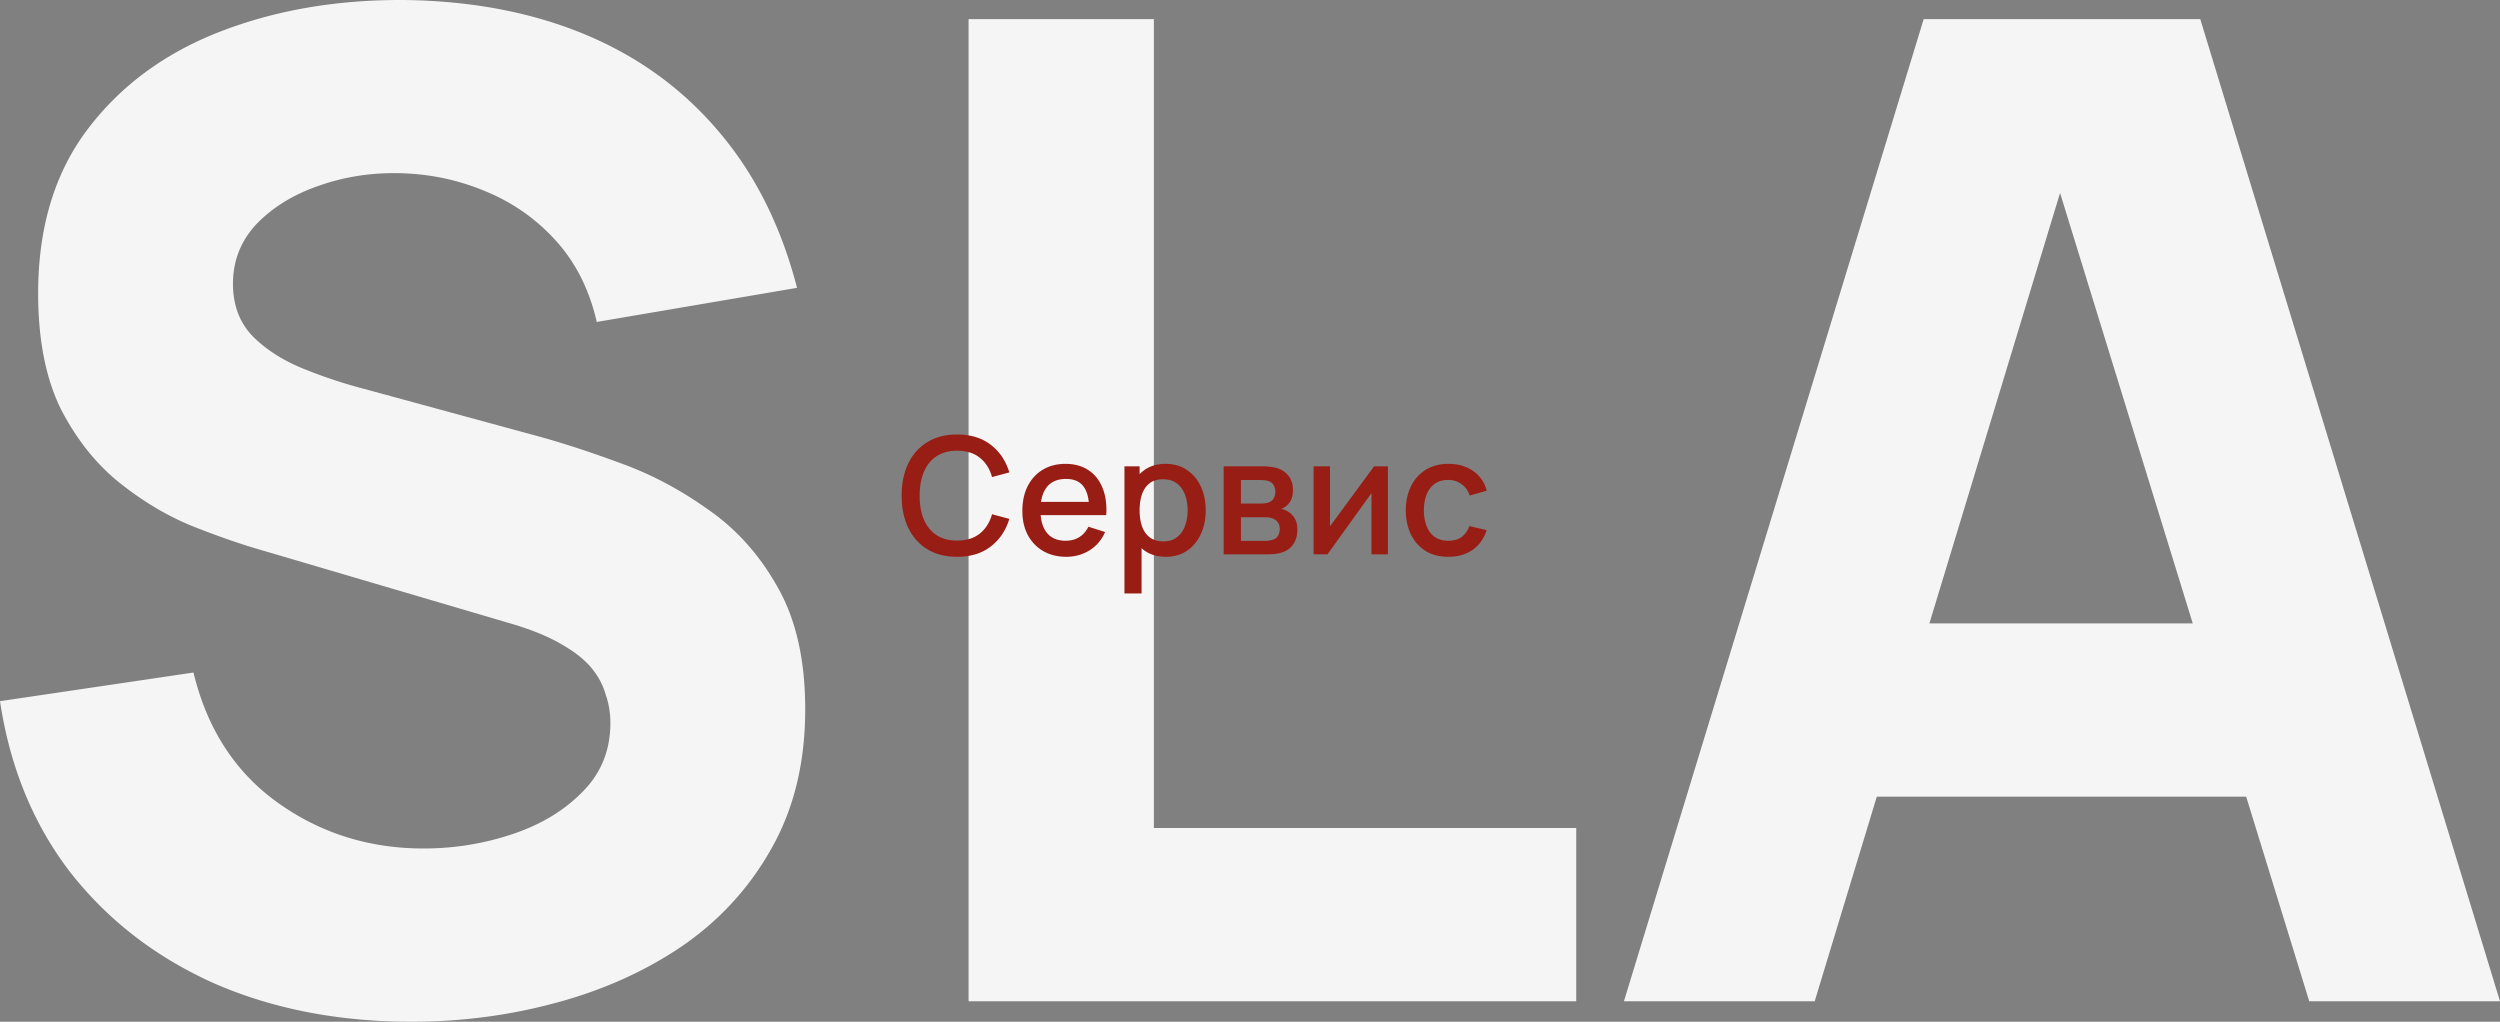 <svg width="460" height="188" viewBox="0 0 460 188" fill="none" xmlns="http://www.w3.org/2000/svg"><rect x="0" y="0" width="460" height="188" fill="#808080" stroke="none"/><path d="M75.71 188c-13.371 0-25.446-2.343-36.226-7.028-10.696-4.769-19.512-11.546-26.448-20.331C6.184 151.773 1.838 141.231 0 129.016l35.598-5.271c2.507 10.374 7.688 18.364 15.543 23.97 7.855 5.605 16.797 8.408 26.825 8.408 5.598 0 11.03-.878 16.294-2.635 5.265-1.757 9.569-4.351 12.911-7.781 3.426-3.43 5.139-7.656 5.139-12.676 0-1.84-.292-3.597-.877-5.27-.501-1.757-1.379-3.389-2.632-4.895-1.254-1.506-3.05-2.928-5.39-4.267-2.256-1.339-5.14-2.552-8.65-3.639l-46.879-13.805c-3.51-1.004-7.604-2.427-12.284-4.267-4.596-1.84-9.066-4.476-13.412-7.907-4.345-3.43-7.98-7.948-10.905-13.553-2.841-5.69-4.262-12.843-4.262-21.46 0-12.132 3.05-22.214 9.15-30.246 6.1-8.032 14.248-14.014 24.443-17.946C50.807 1.843 62.088-.081 74.456.003c12.45.167 23.565 2.3 33.342 6.4 9.777 4.1 17.966 10.082 24.568 17.946 6.601 7.781 11.365 17.32 14.289 28.614l-36.851 6.275c-1.338-5.856-3.803-10.793-7.396-14.809s-7.897-7.07-12.91-9.161c-4.93-2.092-10.112-3.221-15.544-3.389-5.348-.167-10.403.586-15.166 2.26-4.68 1.589-8.524 3.932-11.532 7.027-2.925 3.096-4.388 6.777-4.388 11.044 0 3.932 1.212 7.154 3.636 9.664 2.423 2.426 5.473 4.392 9.15 5.898a89.216 89.216 0 0 0 11.281 3.765l31.337 8.534c4.679 1.255 9.86 2.928 15.543 5.02 5.682 2.008 11.114 4.853 16.295 8.534 5.264 3.597 9.568 8.366 12.91 14.307 3.426 5.94 5.14 13.47 5.14 22.589 0 9.706-2.048 18.198-6.142 25.477-4.012 7.195-9.443 13.177-16.295 17.946-6.853 4.685-14.624 8.199-23.315 10.542C93.801 186.829 84.901 188 75.709 188Zm102.507-3.765V3.517h34.094v148.841h77.715v31.877H178.217Zm120.587 0L353.957 3.517h50.891L460 184.235h-35.097L375.767 24.851h6.518l-48.384 159.384h-35.097Zm33.092-37.65v-31.876h95.263v31.876h-95.263Z" fill="#F5F5F5"/><path d="M176.115 102.45c-2.16 0-4-.47-5.52-1.41-1.52-.95-2.685-2.27-3.495-3.96-.8-1.69-1.2-3.65-1.2-5.88s.4-4.19 1.2-5.88c.81-1.69 1.975-3.005 3.495-3.945 1.52-.95 3.36-1.425 5.52-1.425 2.49 0 4.55.63 6.18 1.89 1.64 1.26 2.78 2.955 3.42 5.085l-3.18.855c-.42-1.51-1.17-2.695-2.25-3.555-1.07-.86-2.46-1.29-4.17-1.29-1.53 0-2.805.345-3.825 1.035s-1.79 1.655-2.31 2.895c-.51 1.24-.765 2.685-.765 4.335-.01 1.65.24 3.095.75 4.335.52 1.24 1.29 2.205 2.31 2.895 1.03.69 2.31 1.035 3.84 1.035 1.71 0 3.1-.43 4.17-1.29 1.08-.87 1.83-2.055 2.25-3.555l3.18.855c-.64 2.13-1.78 3.825-3.42 5.085-1.63 1.26-3.69 1.89-6.18 1.89Zm20.084 0c-1.61 0-3.025-.35-4.245-1.05a7.467 7.467 0 0 1-2.835-2.955c-.67-1.27-1.005-2.74-1.005-4.41 0-1.77.33-3.305.99-4.605.67-1.3 1.6-2.305 2.79-3.015s2.575-1.065 4.155-1.065c1.65 0 3.055.385 4.215 1.155 1.16.76 2.025 1.845 2.595 3.255.58 1.41.81 3.085.69 5.025h-3.135v-1.14c-.02-1.88-.38-3.27-1.08-4.17-.69-.9-1.745-1.35-3.165-1.35-1.57 0-2.75.495-3.54 1.485-.79.99-1.185 2.42-1.185 4.29 0 1.78.395 3.16 1.185 4.14.79.97 1.93 1.455 3.42 1.455.98 0 1.825-.22 2.535-.66.72-.45 1.28-1.09 1.68-1.92l3.075.975c-.63 1.45-1.585 2.575-2.865 3.375-1.28.79-2.705 1.185-4.275 1.185Zm-5.775-7.665V92.34h11.565v2.445h-11.565Zm24.095 7.665c-1.55 0-2.85-.375-3.9-1.125-1.05-.76-1.845-1.785-2.385-3.075-.54-1.29-.81-2.745-.81-4.365s.265-3.075.795-4.365c.54-1.29 1.33-2.305 2.37-3.045 1.05-.75 2.34-1.125 3.87-1.125 1.52 0 2.83.375 3.93 1.125 1.11.74 1.965 1.755 2.565 3.045.6 1.28.9 2.735.9 4.365 0 1.62-.3 3.08-.9 4.38-.59 1.29-1.435 2.31-2.535 3.06-1.09.75-2.39 1.125-3.9 1.125Zm-7.62 6.75V85.8h2.79v11.655h.36V109.2h-3.15Zm7.185-9.585c1 0 1.825-.255 2.475-.765.66-.51 1.15-1.195 1.47-2.055.33-.87.495-1.84.495-2.91 0-1.06-.165-2.02-.495-2.88-.32-.86-.815-1.545-1.485-2.055-.67-.51-1.525-.765-2.565-.765-.98 0-1.79.24-2.43.72-.63.48-1.1 1.15-1.41 2.01-.3.86-.45 1.85-.45 2.97s.15 2.11.45 2.97c.3.86.775 1.535 1.425 2.025s1.49.735 2.52.735ZM225.151 102V85.8h7.125c.47 0 .94.03 1.41.09.47.05.885.125 1.245.225.82.23 1.52.69 2.1 1.38.58.68.87 1.59.87 2.73 0 .65-.1 1.2-.3 1.65-.2.44-.475.82-.825 1.14-.16.14-.33.265-.51.375-.18.11-.36.195-.54.255.37.06.735.19 1.095.39.55.29 1 .71 1.35 1.26.36.54.54 1.265.54 2.175 0 1.09-.265 2.005-.795 2.745-.53.73-1.28 1.23-2.25 1.5-.38.11-.81.185-1.29.225-.47.04-.94.06-1.41.06h-7.815Zm3.18-2.475h4.44c.21 0 .45-.02.72-.06.27-.04.51-.095.72-.165.45-.14.77-.395.96-.765.2-.37.3-.765.3-1.185 0-.57-.15-1.025-.45-1.365-.3-.35-.68-.575-1.14-.675-.2-.07-.42-.11-.66-.12-.24-.01-.445-.015-.615-.015h-4.275v4.35Zm0-6.87h3.51c.29 0 .585-.015.885-.045.3-.04.56-.105.78-.195.39-.15.68-.4.87-.75.19-.36.285-.75.285-1.17 0-.46-.105-.87-.315-1.23-.21-.36-.525-.61-.945-.75-.29-.1-.625-.155-1.005-.165-.37-.02-.605-.03-.705-.03h-3.36v4.335Zm27.038-6.855V102h-3.015V90.735l-8.1 11.265h-2.55V85.8h3.015v11.04l8.115-11.04h2.535Zm11.122 16.65c-1.66 0-3.07-.37-4.23-1.11-1.16-.74-2.05-1.755-2.67-3.045-.61-1.29-.92-2.755-.93-4.395.01-1.67.33-3.145.96-4.425.63-1.29 1.53-2.3 2.7-3.03 1.17-.73 2.575-1.095 4.215-1.095 1.77 0 3.28.44 4.53 1.32 1.26.88 2.09 2.085 2.49 3.615l-3.12.9c-.31-.91-.82-1.615-1.53-2.115-.7-.51-1.505-.765-2.415-.765-1.03 0-1.875.245-2.535.735-.66.48-1.15 1.14-1.47 1.98-.32.84-.485 1.8-.495 2.88.01 1.67.39 3.02 1.14 4.05.76 1.03 1.88 1.545 3.36 1.545 1.01 0 1.825-.23 2.445-.69.63-.47 1.11-1.14 1.44-2.01l3.18.75c-.53 1.58-1.405 2.795-2.625 3.645-1.22.84-2.7 1.26-4.44 1.26Z" fill="#981D15"/></svg>